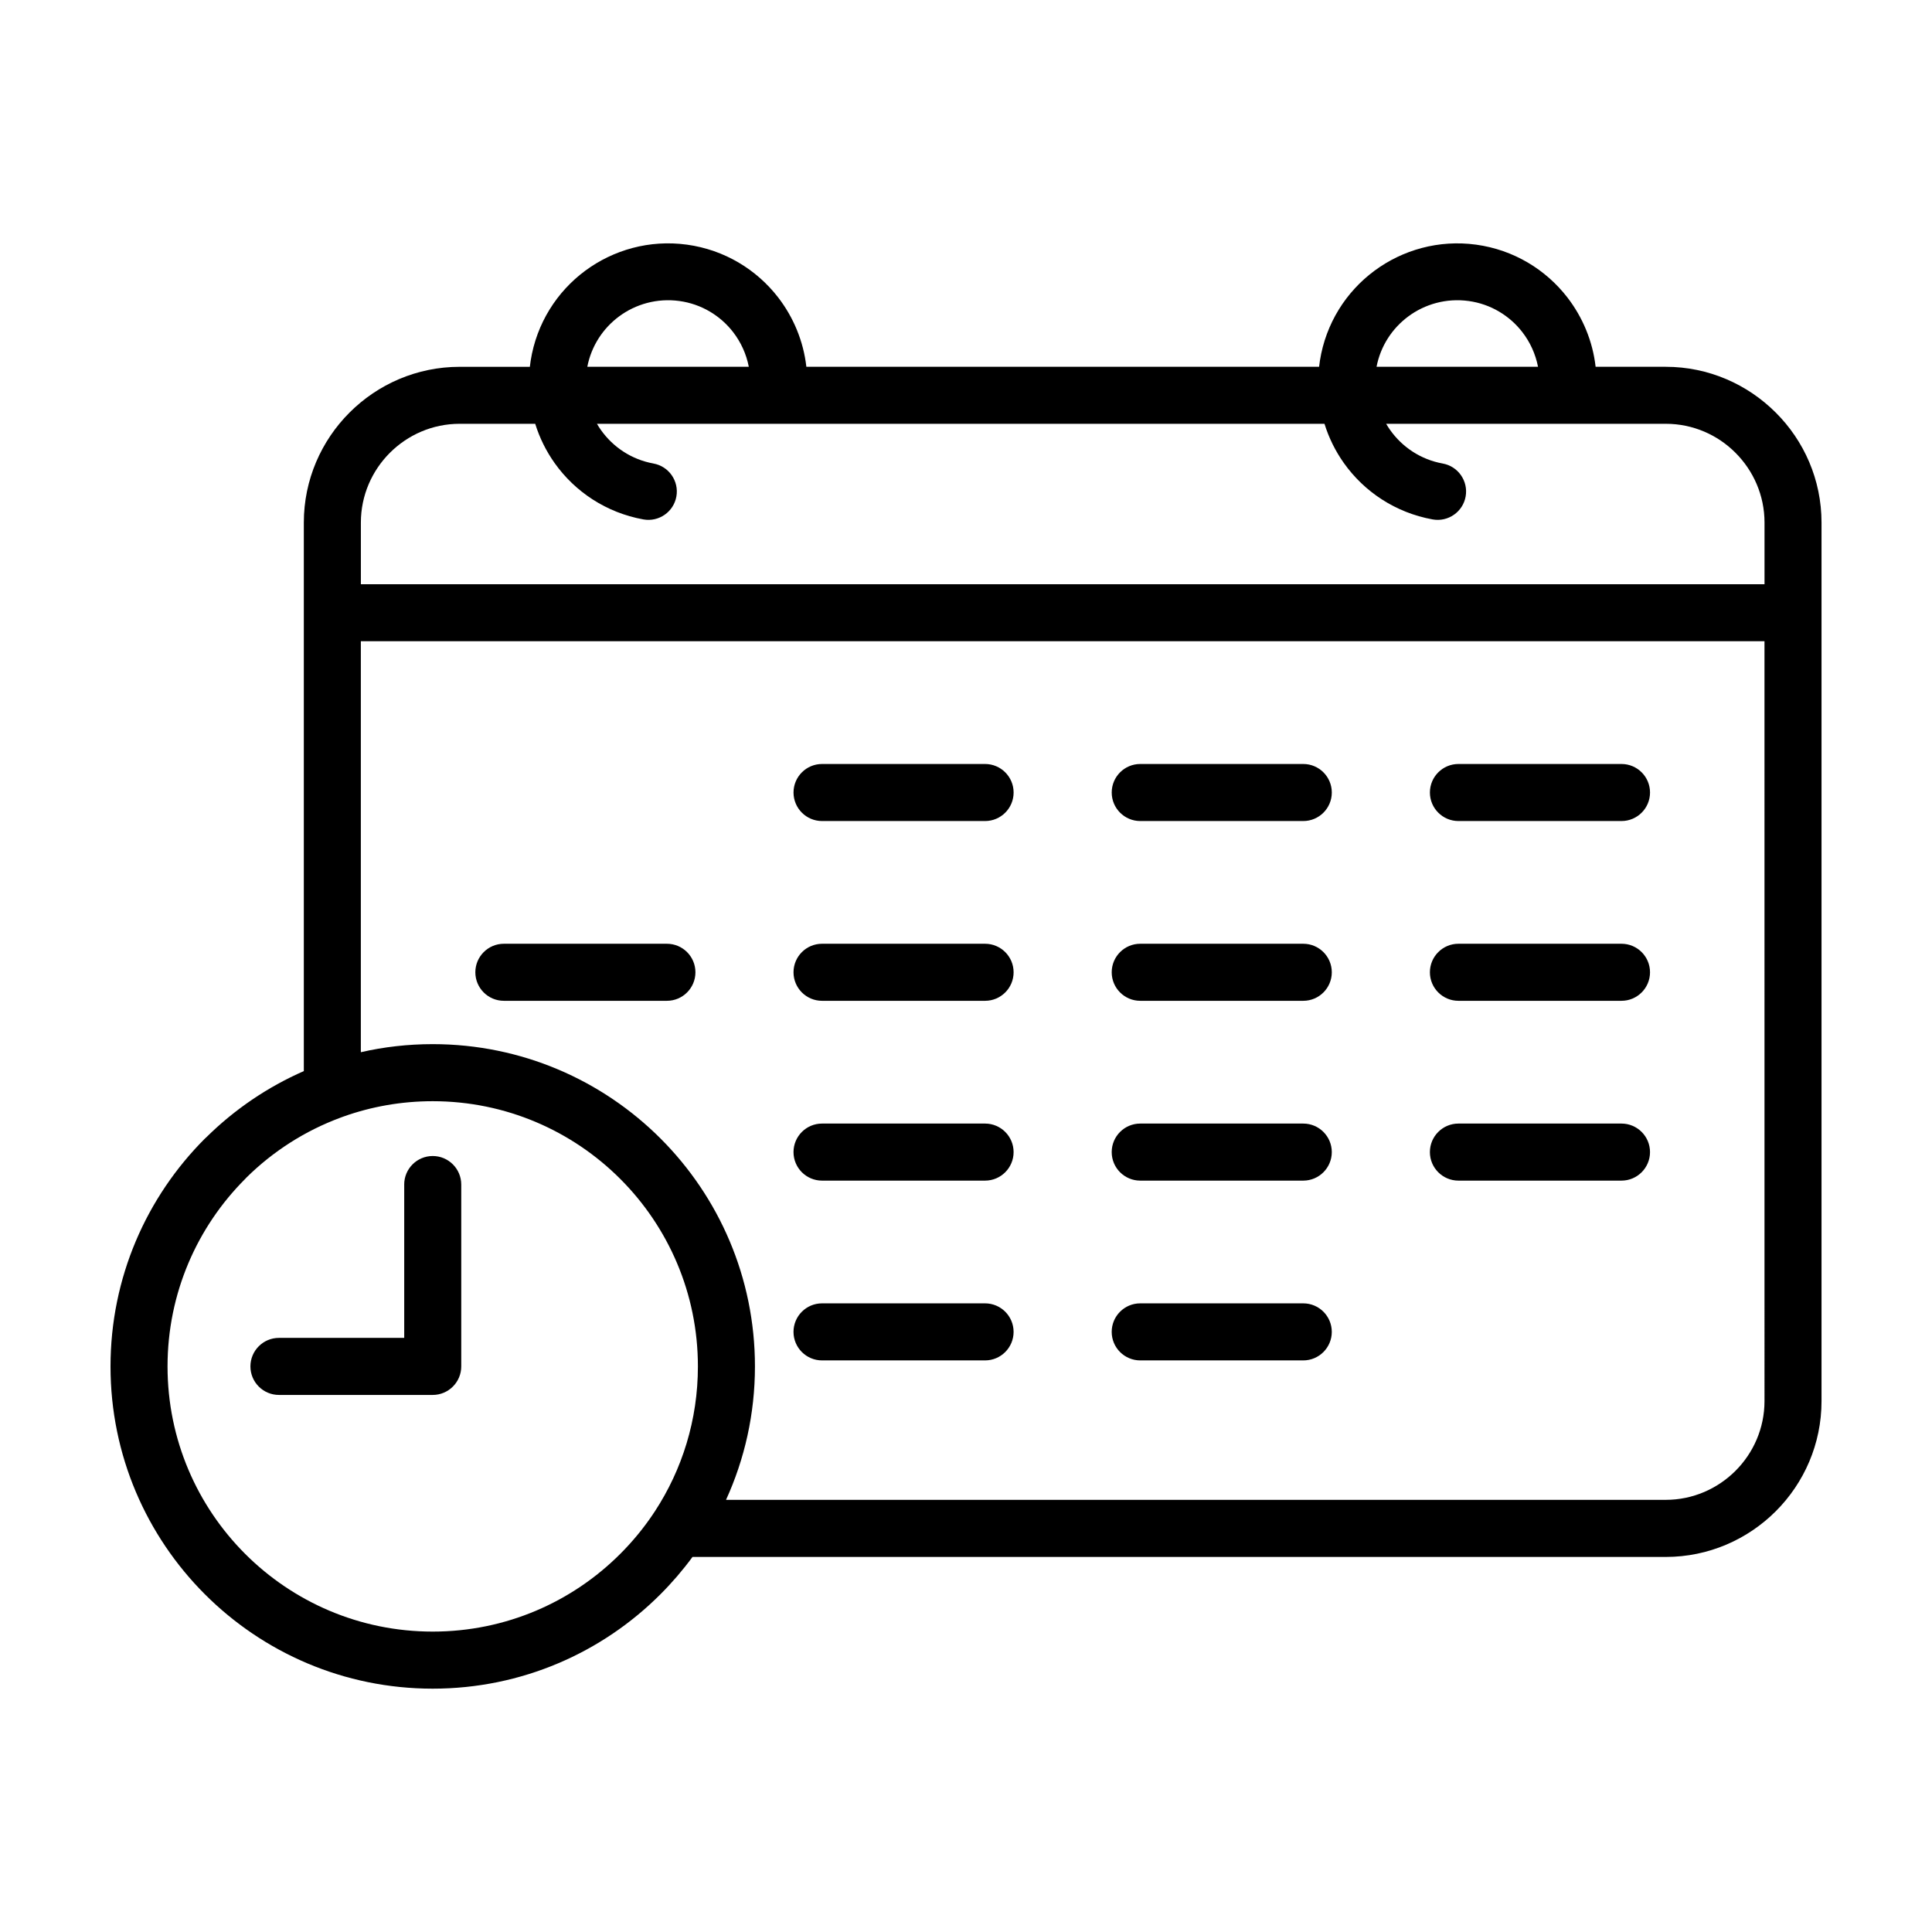 <?xml version="1.0" encoding="UTF-8"?>
<!-- Uploaded to: ICON Repo, www.svgrepo.com, Generator: ICON Repo Mixer Tools -->
<svg fill="#000000" width="800px" height="800px" version="1.1" viewBox="144 144 512 512" xmlns="http://www.w3.org/2000/svg">
 <path d="m235.02 439.9-0.762 0.281c-9.438 3.488-17.91 8.938-24.922 15.859l-0.355 0.379c-12.711 12.711-20.582 30.293-20.582 49.699 0 19.398 7.871 36.977 20.582 49.688 12.711 12.711 30.289 20.582 49.688 20.582 19.406 0 36.984-7.871 49.691-20.582 3.219-3.215 6.129-6.734 8.684-10.527l0.094-0.156 0.418-0.617c7.211-11.027 11.395-24.219 11.395-38.387 0-19.406-7.871-36.988-20.582-49.699-12.715-12.715-30.293-20.59-49.699-20.59-8.301 0-16.262 1.434-23.648 4.07zm211.15 64.621c-4.172 0-7.559-3.387-7.559-7.559s3.387-7.559 7.559-7.559h43.207c4.172 0 7.559 3.387 7.559 7.559s-3.387 7.559-7.559 7.559zm-84.324 0c-4.172 0-7.559-3.387-7.559-7.559s3.387-7.559 7.559-7.559h43.207c4.172 0 7.559 3.387 7.559 7.559s-3.387 7.559-7.559 7.559zm168.65-47.645c-4.172 0-7.559-3.387-7.559-7.559 0-4.172 3.387-7.559 7.559-7.559h43.215c4.172 0 7.559 3.387 7.559 7.559 0 4.172-3.387 7.559-7.559 7.559zm-84.324 0c-4.172 0-7.559-3.387-7.559-7.559 0-4.172 3.387-7.559 7.559-7.559h43.207c4.172 0 7.559 3.387 7.559 7.559 0 4.172-3.387 7.559-7.559 7.559zm-84.324 0c-4.172 0-7.559-3.387-7.559-7.559 0-4.172 3.387-7.559 7.559-7.559h43.207c4.172 0 7.559 3.387 7.559 7.559 0 4.172-3.387 7.559-7.559 7.559zm168.65-47.652c-4.172 0-7.559-3.387-7.559-7.559s3.387-7.559 7.559-7.559h43.215c4.172 0 7.559 3.387 7.559 7.559s-3.387 7.559-7.559 7.559zm-84.324 0c-4.172 0-7.559-3.387-7.559-7.559s3.387-7.559 7.559-7.559h43.207c4.172 0 7.559 3.387 7.559 7.559s-3.387 7.559-7.559 7.559zm-84.324 0c-4.172 0-7.559-3.387-7.559-7.559s3.387-7.559 7.559-7.559h43.207c4.172 0 7.559 3.387 7.559 7.559s-3.387 7.559-7.559 7.559zm-84.32 0c-4.172 0-7.559-3.387-7.559-7.559s3.387-7.559 7.559-7.559h43.207c4.172 0 7.559 3.387 7.559 7.559s-3.387 7.559-7.559 7.559zm252.97-47.641c-4.172 0-7.559-3.387-7.559-7.559s3.387-7.559 7.559-7.559h43.215c4.172 0 7.559 3.387 7.559 7.559s-3.387 7.559-7.559 7.559zm-84.324 0c-4.172 0-7.559-3.387-7.559-7.559s3.387-7.559 7.559-7.559h43.207c4.172 0 7.559 3.387 7.559 7.559s-3.387 7.559-7.559 7.559zm-84.324 0c-4.172 0-7.559-3.387-7.559-7.559s3.387-7.559 7.559-7.559h43.207c4.172 0 7.559 3.387 7.559 7.559s-3.387 7.559-7.559 7.559zm-44.684-94.746c4.09 0.73 6.812 4.648 6.082 8.734-0.73 4.09-4.648 6.812-8.734 6.082-9.879-1.785-18.148-7.356-23.527-14.93-2.242-3.16-3.988-6.672-5.152-10.414h-20.035c-7.188 0-13.738 2.953-18.477 7.688-4.738 4.738-7.688 11.289-7.688 18.477v16.348h371.98v-16.348c0-7.188-2.953-13.738-7.688-18.477-4.731-4.75-11.277-7.688-18.477-7.688h-74.102c0.332 0.578 0.691 1.137 1.078 1.68 3.191 4.492 8.082 7.797 13.902 8.848 4.09 0.73 6.812 4.648 6.082 8.734-0.73 4.09-4.648 6.812-8.734 6.082-9.879-1.785-18.148-7.356-23.527-14.93-2.242-3.16-3.988-6.672-5.148-10.414h-192.8c0.332 0.578 0.691 1.137 1.078 1.68 3.191 4.492 8.082 7.797 13.902 8.848zm-32.75-25.641 0.215-1.605c1.566-9.906 6.969-18.293 14.441-23.832 7.481-5.539 17.055-8.281 26.973-6.926 9.945 1.367 18.445 6.594 24.152 13.961 4.062 5.254 6.723 11.598 7.496 18.406h135.88l0.215-1.605c1.566-9.906 6.957-18.285 14.441-23.832 7.473-5.539 17.059-8.281 26.973-6.926 9.938 1.367 18.441 6.594 24.148 13.961 4.062 5.254 6.731 11.598 7.504 18.406h18.59c11.34 0 21.652 4.648 29.133 12.117 7.504 7.473 12.145 17.805 12.145 29.164v232.84c0 11.359-4.641 21.691-12.117 29.164-7.473 7.473-17.805 12.117-29.164 12.117h-257.92c-2.578 3.504-5.414 6.809-8.484 9.879-15.43 15.465-36.785 25.027-60.363 25.027-23.562 0-44.926-9.562-60.375-25.012s-25.012-36.809-25.012-60.375c0-23.574 9.562-44.938 25.012-60.387l0.445-0.41c7.402-7.297 16.125-13.25 25.773-17.477v-145.36c0-11.359 4.641-21.691 12.117-29.164 7.473-7.473 17.805-12.117 29.164-12.117h18.621zm58.023 0c-0.66-3.391-2.106-6.535-4.164-9.195-3.363-4.344-8.383-7.434-14.238-8.234-5.887-0.805-11.566 0.816-15.988 4.094-4.227 3.137-7.336 7.812-8.406 13.336h42.801zm209.15 0c-0.66-3.391-2.106-6.535-4.164-9.195-3.363-4.344-8.383-7.434-14.234-8.234-5.887-0.805-11.574 0.816-15.988 4.094-4.231 3.137-7.336 7.812-8.406 13.336h42.797zm60.016 72.738h-371.98v108.91c6.125-1.406 12.496-2.137 19.043-2.137 23.574 0 44.934 9.562 60.387 25.016 15.449 15.449 25.012 36.809 25.012 60.387 0 12.602-2.742 24.582-7.664 35.363h249.04c7.188 0 13.738-2.953 18.477-7.688 4.738-4.738 7.688-11.289 7.688-18.477zm-360.49 143.98c0-4.172 3.387-7.559 7.559-7.559s7.559 3.387 7.559 7.559v48.199c0 4.172-3.387 7.559-7.559 7.559h-40.754c-4.172 0-7.559-3.387-7.559-7.559 0-4.172 3.387-7.559 7.559-7.559h33.199v-40.641z"/>
</svg>
